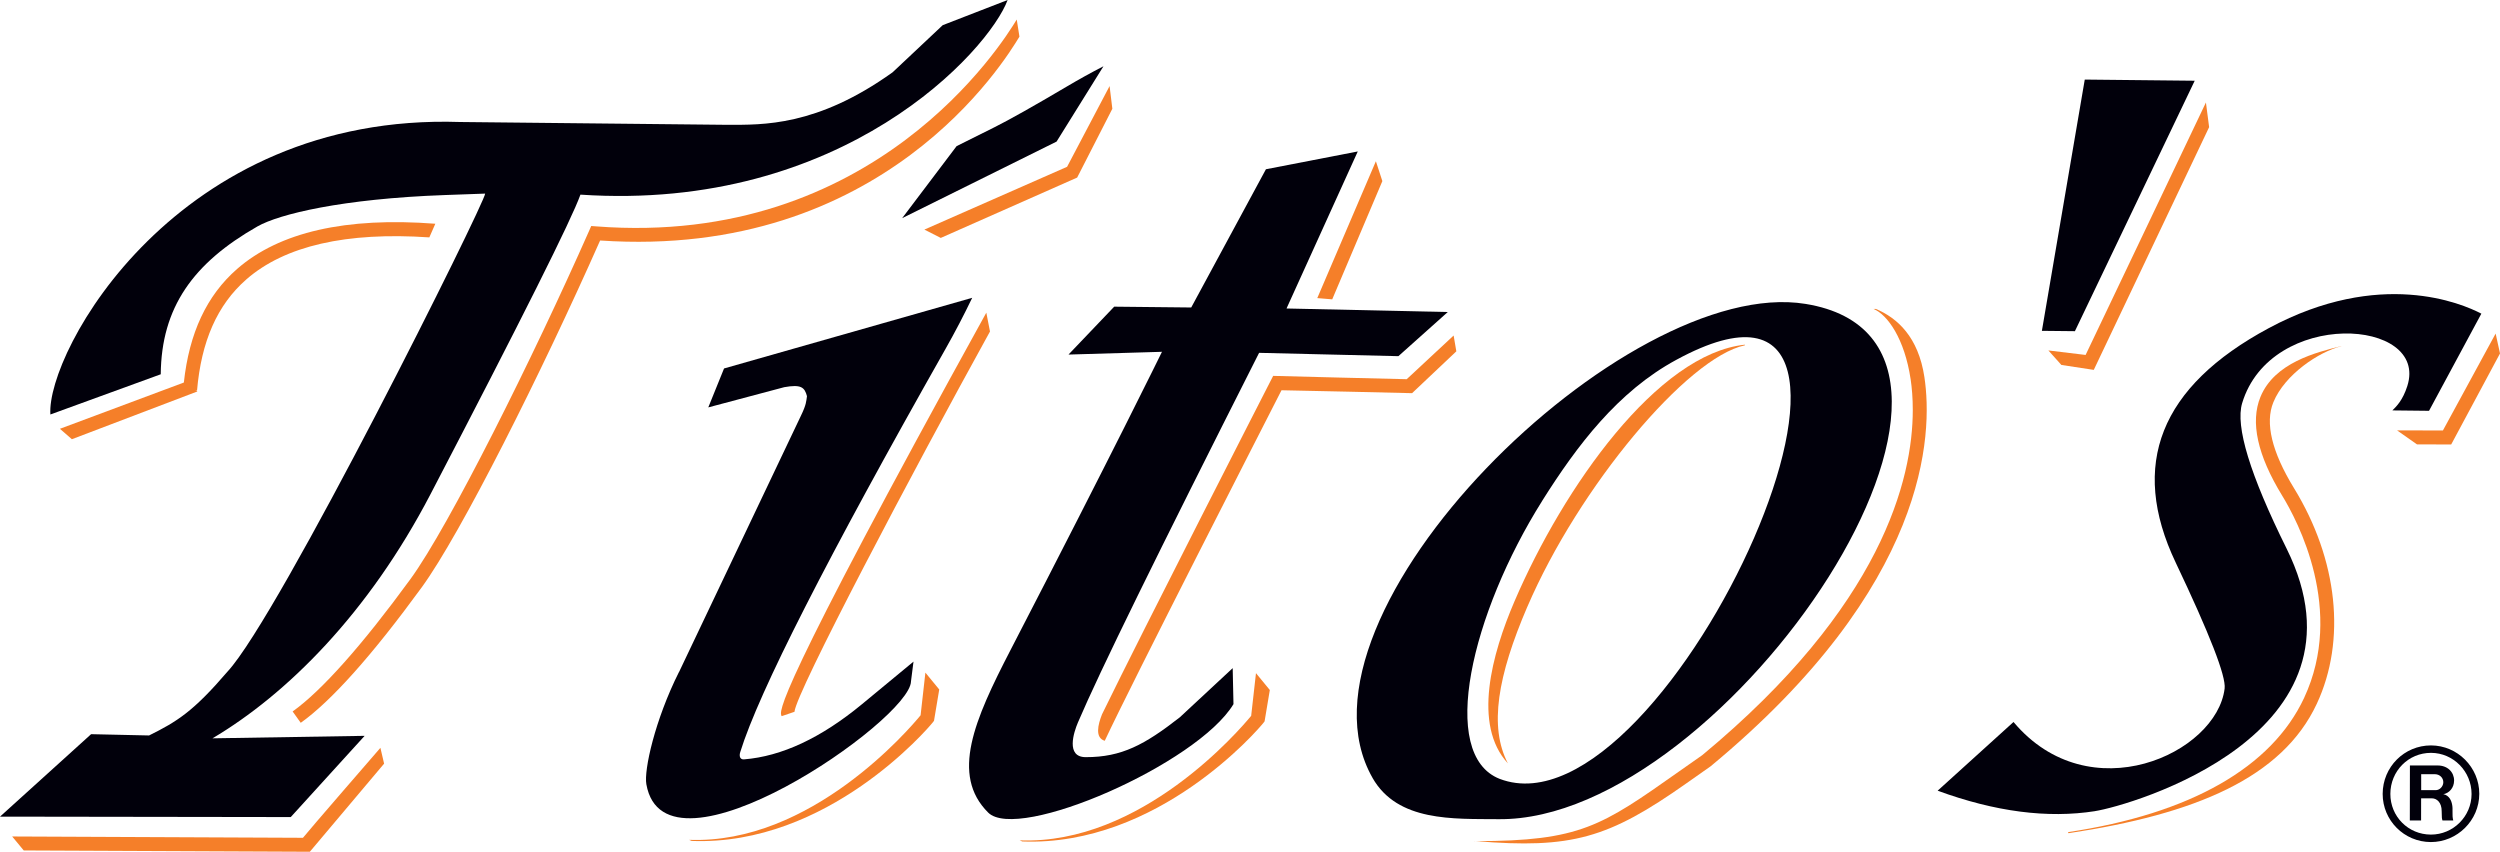 <?xml version="1.0" encoding="UTF-8"?>
<svg id="Layer_1" data-name="Layer 1" xmlns="http://www.w3.org/2000/svg" viewBox="0 0 796.47 271.36">
  <defs>
    <style>
      .cls-1 {
        fill: #01000b;
      }

      .cls-2 {
        fill: #f57f29;
      }
    </style>
  </defs>
  <path class="cls-1" d="M781.85,248.71c0-2.7-2.04-4.83-5.23-4.84h-8.85s-.03,17.51-.03,17.51h3.59s.01-7.04.01-7.04h3.45c1.55,0,3.11,1.32,3.1,4.1,0,2.13.08,2.38.25,2.95h3.44c-.49-1.71,0-3.52-.4-5.24-.4-1.97-1.63-2.95-2.78-3.12,1.88-.32,3.44-2.04,3.44-4.34ZM775.88,251.73h-4.52s0-5.08,0-5.08h4.35c1.56,0,2.7,1.16,2.7,2.55,0,1.39-1.23,2.62-2.54,2.53Z"/>
  <path class="cls-1" d="M774.5,237.48c-8.52-.01-15.4,6.85-15.41,15.45-.01,8.44,6.84,15.33,15.36,15.34,8.36.01,15.41-6.85,15.42-15.37.01-8.44-6.94-15.41-15.38-15.42ZM774.45,265.89c-7.21-.01-12.92-5.75-12.91-12.96.01-7.28,5.75-13.09,12.95-13.08,7.13.01,12.93,5.92,12.92,13.12-.01,7.12-5.83,12.93-12.96,12.92Z"/>
  <path class="cls-1" d="M437.28,247.85c8.02,14,25.71,13,40.13,13.13,72.83.8,174.88-151.66,97.82-164.16-57.37-9.37-167.85,98.69-137.94,151.03ZM491.34,159.53c11.11-17.64,24.11-34.82,42.69-44.88,87.01-47.34-2.13,154.1-56.25,133.49-19.67-7.71-8.98-52.76,13.57-88.61Z"/>
  <path class="cls-1" d="M216.29,214.14c-7.63,15.21-11.18,31.23-10.37,35.7,5.9,33.62,84.18-20.48,84.31-32.78l.8-6.28-16.38,13.54c-13.04,10.77-25.58,16.64-37.64,17.61-1.31.08-1.59-1.1-1.15-2.41,5.88-18.98,27.68-61.8,65.43-128.47,2.99-5.29,5.81-10.68,8.44-16.17l-79.06,22.51-5.02,12.4,24.21-6.44c5.34-.95,6.48.01,7.23,2.87-.24,1.6-.19,2.67-1.91,6.2l-38.87,81.73Z"/>
  <path class="cls-1" d="M304.76,46.56l-17.34,22.94,49.19-24.39,14.94-24c-3.93,2.02-7.8,4.16-11.61,6.42-10.64,6.29-18.38,10.64-23.22,13.06l-11.96,5.97Z"/>
  <path class="cls-1" d="M370.18,112.1c-.67,1.35-14.95,30.62-48.32,95.15-11.45,22.14-19.07,39.64-7.05,51.62,9.5,9.5,66.67-15.5,78.16-34.54l-.25-11.47-16.85,15.67c-11.19,8.73-18.51,12.71-29.97,12.69-6.42,0-3.81-7.93-2.48-11.06,6.86-16.11,25.03-53.08,57.71-117.75l44.38,1.06,15.73-14.06-51.37-1.13,22.7-50.03-29.26,5.67-23.8,44.04-24.54-.26-14.56,15.26,29.79-.88Z"/>
  <polygon class="cls-1" points="699.21 25.72 664.18 25.35 650.52 105.4 661.04 105.51 699.21 25.72"/>
  <path class="cls-1" d="M667.46,258.41c10.98-1.72,90.4-24.32,61.02-83.64-11.66-23.53-16.37-38.97-14.16-46.32,9.09-30.2,59.61-27.18,52.61-5.43-1.43,4.47-3.44,6.46-4.74,7.73l11.67.13,16.67-30.95c-6.24-3.27-32.28-14.42-67.72,4.61-34.61,18.59-44.5,43.49-29.66,74.69,10.86,22.85,16.06,36.21,15.59,40.12-2.5,20.73-43.08,39.46-67.26,10.67l-24.17,21.89c18.32,6.71,35.04,8.88,50.16,6.51Z"/>
  <path class="cls-1" d="M92.63,260.31l23.54-25.88-48.47.79c23.63-14,49.65-39.74,69.49-77.84,29.02-55.7,44.94-87.49,47.73-95.37,83.76,5.61,130.17-45.98,136.1-62.01l-20.68,8.02-15.97,15.02c-24.2,17.33-41.42,16.7-52.5,16.73l-85.25-.9C56.18,35.83,14.73,112.22,16.05,132.05l35.16-12.81c.2-21.29,10.31-35.44,30.82-47.11,6.89-3.92,26.95-8.81,59.68-9.99l12.85-.46c.11,2.61-65.65,134.7-82.12,152.33-10.94,12.76-16.07,15.88-24.95,20.3l-18.47-.41L0,260.17l92.63.14Z"/>
  <path class="cls-2" d="M189.93,72.12l-1.57-.12-.63,1.44c-17.8,40.28-44.65,94.16-56.98,111.07-15.33,21.01-28.3,35.59-37.52,42.15l2.58,3.62c9.74-6.93,22.71-21.45,38.54-43.15,12.4-16.99,38.17-68.35,56.84-110.51,90.22,6.11,128.92-57.2,133.59-64.95l-.86-5.45c-4.55,7.55-45.31,72.73-133.98,65.9Z"/>
  <path class="cls-2" d="M121.2,238.24s-23.42,27.01-24.68,28.67c-2.15,0-92.64-.42-92.64-.42l3.68,4.45,91.15.42,23.66-28.07-1.18-5.05Z"/>
  <path class="cls-2" d="M294.48,73.14l5.24,2.66,43.45-19.23,11.21-21.92-.88-7.23s-12.85,24.42-13.54,25.72c-1.36.6-45.47,20.01-45.47,20.01Z"/>
  <path class="cls-2" d="M314.23,99.61c-68.17,123.49-66.01,127.17-65.2,128.55l4.08-1.39c.51-6.2,37.42-76.12,62.29-121.16l-1.17-5.99Z"/>
  <path class="cls-2" d="M297.17,230.15l.39-.5,1.67-9.99-4.41-5.37s-1.4,12.41-1.53,13.59c-3.67,4.47-35.02,41.18-73.77,39.68l.85.35c43.35,1.67,75.42-35.99,76.81-37.77Z"/>
  <path class="cls-2" d="M402.49,230.32l.39-.5,1.67-9.99-4.41-5.37s-1.4,12.42-1.53,13.59c-3.67,4.47-35.02,41.18-73.77,39.68l.85.35c43.35,1.67,75.43-35.99,76.81-37.77Z"/>
  <polygon class="cls-2" points="424.43 95.37 440.4 57.7 438.34 51.37 419.67 94.97 424.43 95.37"/>
  <path class="cls-2" d="M486.59,193.32c16.41-38.19,50.97-79.45,69.31-83.31v-.2c-27.79,2.94-57.69,45.19-73.4,81.76-7.21,16.78-13.42,39.35-2.11,51.63-6.07-11.67-3.26-27.87,6.19-49.88Z"/>
  <path class="cls-2" d="M480.42,243.23s-.01-.02-.02-.03c0,.01,0,.03.02.04h0Z"/>
  <path class="cls-2" d="M608.71,120.83c.39,2.64.69,5.95.68,9.87-.03,21.8-9.69,62.35-67.08,109.89-.02,0-7.59,5.33-7.59,5.33-24.51,17.29-31.28,22.03-64.53,22.06,30.54,2.49,42.22-.88,67.09-18.43l7.71-5.42c69.59-57.63,70.81-105.87,68.11-123.95-1.92-12.84-8.64-18.9-15.51-21.77l-.69.02c4.49,1.87,9.88,9.52,11.81,22.41Z"/>
  <path class="cls-2" d="M469.42,267.98c.27,0,.5,0,.77,0-.13-.01-.25-.02-.38-.03l-.39.03Z"/>
  <path class="cls-2" d="M652.59,111.65l4.14,4.62,10.32,1.57,36.75-77.33-1.02-7.86s-37,77.72-38.33,80.43c-2.46-.28-11.86-1.43-11.86-1.43Z"/>
  <path class="cls-2" d="M778.28,137.14l-14.6-.02,6.35,4.46,10.89.02,15.55-28.99-1.39-6.34s-15.63,28.72-16.8,30.88Z"/>
  <path class="cls-2" d="M745.91,110.3l-.03-.03c-7.95,1.97-21.26,5.28-25.73,16.19-3.28,8-.96,18.56,6.89,31.39,4.95,8.06,20.05,36.56,7.03,64.48-10.33,22.16-36.34,36.96-75.23,42.78l.15.34c40.43-6.06,68.12-17.67,79.12-41.25,9.42-20.2,6.7-45.88-7.27-68.68-7.07-11.55-9.29-20.77-6.57-27.38,3.62-8.83,14.5-16.07,21.64-17.84Z"/>
  <path class="cls-2" d="M78.46,89.03c12.27-10.73,31.92-15.2,58.32-13.4l1.91-4.35c-28.45-2.19-49.71,2.65-63.16,14.41-9.7,8.48-15.24,20.39-16.96,36.18l-39.48,14.74,3.81,3.32,39.99-15.22-.72-.53.6.3c1.33-15.7,6.44-27.35,15.68-35.43Z"/>
  <path class="cls-2" d="M405.61,119.76l-.62,1.21c-1.77,3.47-40.33,78.77-53.9,106.6-1.34,3.38-2.28,7.48.87,8.44,8.53-18.29,50.72-100.71,56.31-111.68,2.56,0,41.6.93,41.6.93l14.1-13.33-.86-5.04s-13.76,12.83-14.95,13.92c-1.66,0-42.55-1.06-42.55-1.06Z"/>
</svg>